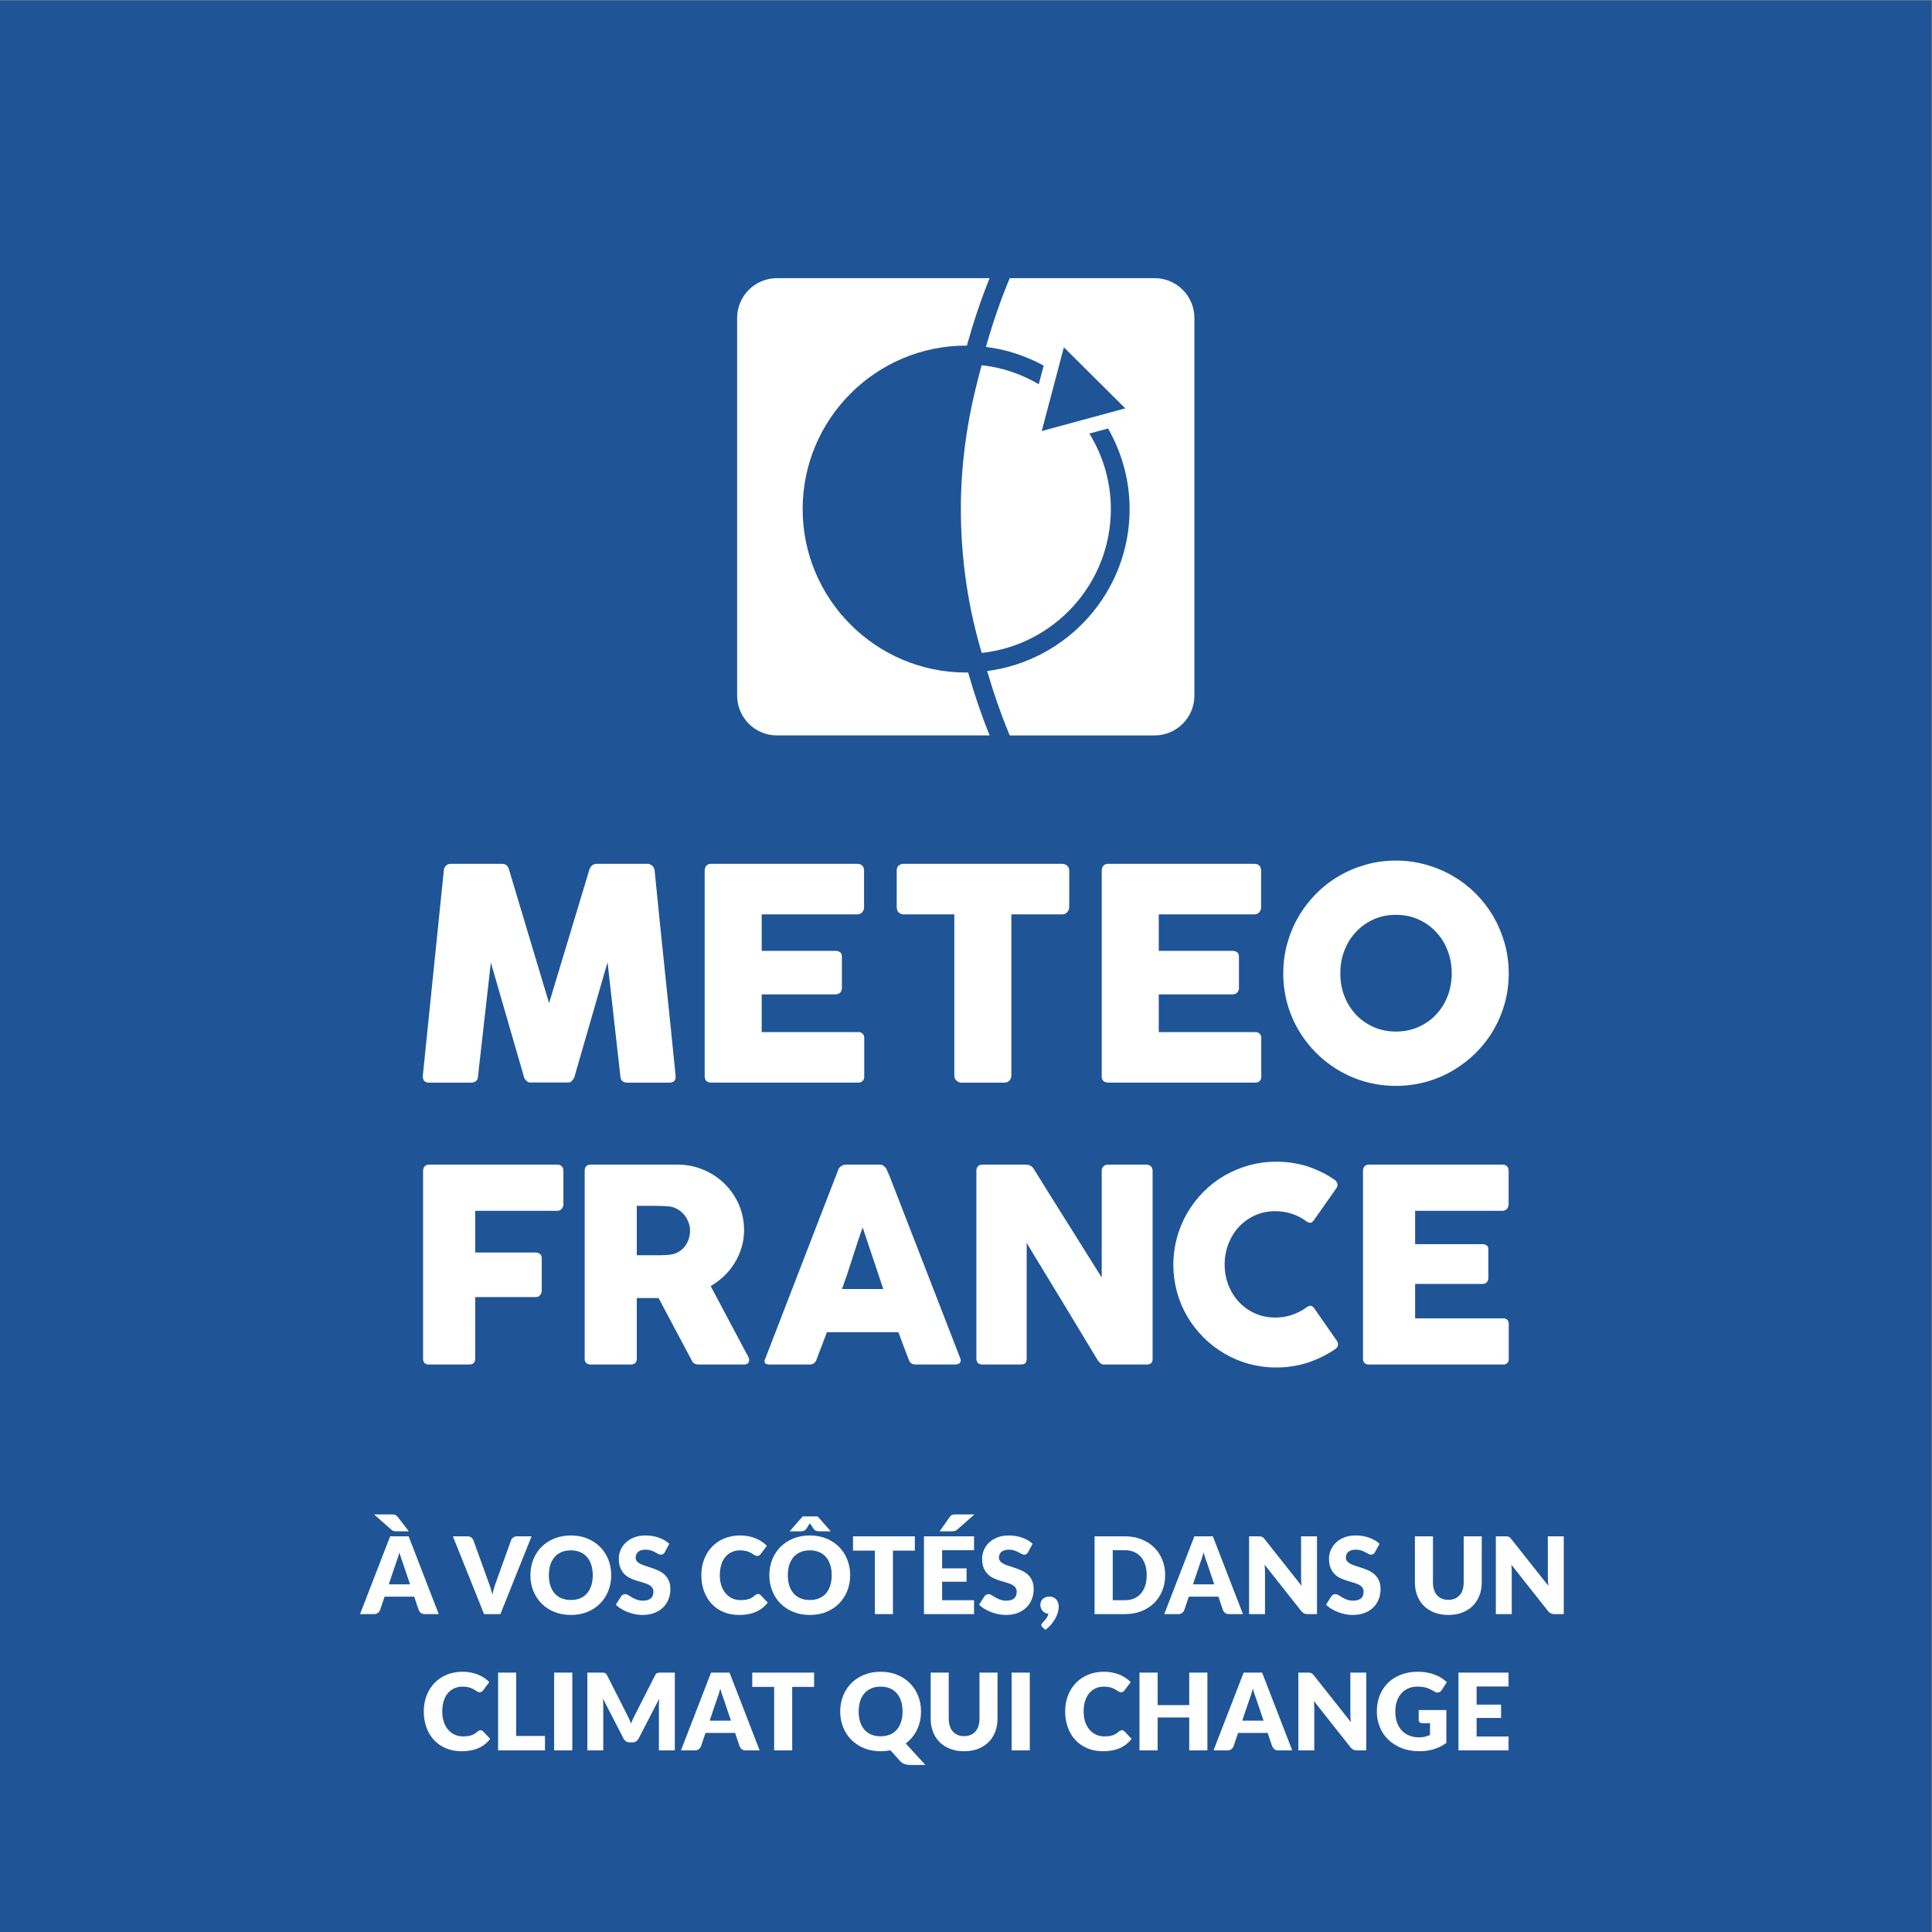 <?xml version="1.0" encoding="UTF-8" standalone="no"?>
<svg
   xmlns:dc="http://purl.org/dc/elements/1.1/"
   xmlns:cc="http://creativecommons.org/ns#"
   xmlns:rdf="http://www.w3.org/1999/02/22-rdf-syntax-ns#"
   xmlns:svg="http://www.w3.org/2000/svg"
   xmlns="http://www.w3.org/2000/svg"
   viewBox="0 0 1600 1600"
   height="1600"
   width="1600"
   xml:space="preserve"
   id="svg2"
   version="1.1"><rect x="0" y="0" width="1600" height="1600" fill="#808080" stroke="none"/><defs
     id="defs6"><clipPath
       id="clipPath20"
       clipPathUnits="userSpaceOnUse"><path
         id="path18"
         d="M 0,1200 H 1200 V 0 H 0 Z" /></clipPath></defs><g
     transform="matrix(1.333,0,0,-1.333,0,1600)"
     id="g10"><path
       id="path12"
       style="fill:#1f5596;fill-opacity:1;fill-rule:nonzero;stroke:none"
       d="M 0,0 H 1200 V 1200 H 0 Z" /><g
       id="g14"><g
         clip-path="url(#clipPath20)"
         id="g16"><g
           transform="translate(600.204,782.468)"
           id="g22"><path
             id="path24"
             style="fill:#ffffff;fill-opacity:1;fill-rule:nonzero;stroke:none"
             d="m 0,0 c -55.989,0 -101.54,45.566 -101.54,101.577 0,55.985 45.551,101.546 101.54,101.546 0.171,0 0.334,-0.036 0.505,-0.036 3.903,14.137 8.541,28.125 14.085,41.94 h -132.085 c -13.662,0 -24.744,-11.084 -24.744,-24.742 V -14.319 c 0,-13.651 11.082,-24.746 24.744,-24.746 H 14.612 C 9.425,-26.182 5.02,-13.117 1.258,0.071 0.842,0.071 0.43,0 0,0" /></g><g
           transform="translate(673.154,939.555)"
           id="g26"><path
             id="path28"
             style="fill:#ffffff;fill-opacity:1;fill-rule:nonzero;stroke:none"
             d="m 0,0 -25.952,-7.05 6.872,25.993 6.879,26.029 L 6.887,26 25.966,7.05 Z M 44.156,87.94 H -45.826 C -51.688,73.877 -56.56,59.621 -60.608,45.217 c 12.872,-1.574 24.927,-5.681 35.866,-11.611 l -3.057,-11.569 c -10.642,6.226 -22.59,10.423 -35.444,11.811 -1.462,-4.969 -2.694,-10.111 -3.948,-15.217 -5.699,-23.355 -9.002,-48.167 -9.002,-74.141 0,-31.673 4.713,-61.773 12.976,-89.384 0.078,0.015 0.145,0.027 0.197,0.027 44.938,4.949 80.007,43.127 80.007,89.357 0,17.187 -4.939,33.236 -13.343,46.913 l 11.599,3.135 c 8.43,-14.779 13.399,-31.837 13.399,-50.048 0,-51.584 -38.66,-94.181 -88.494,-100.634 3.919,-13.484 8.55,-26.849 14.026,-40.007 h 89.982 c 13.647,0 24.734,11.08 24.734,24.746 V 63.198 c 0,13.666 -11.087,24.742 -24.734,24.742" /></g><g
           transform="translate(385.417,531.716)"
           id="g30"><path
             id="path32"
             style="fill:#ffffff;fill-opacity:1;fill-rule:nonzero;stroke:none"
             d="m 0,0 c 0.128,-2.698 1.595,-4.03 4.416,-4.03 h 25.897 c 2.676,0 4.026,1.176 4.026,3.555 V 0 c -2.132,21.469 -4.31,42.805 -6.556,63.955 -2.202,21.128 -4.381,42.468 -6.512,63.929 -0.166,1.169 -0.663,2.108 -1.516,2.902 -0.913,0.757 -1.906,1.132 -2.985,1.132 h -31.31 c -2.247,0 -3.822,-1.151 -4.672,-3.485 l -25.074,-83.109 -24.931,83.109 c -0.653,2.334 -2.119,3.485 -4.393,3.485 h -31.664 c -1.351,0 -2.379,-0.401 -3.1,-1.188 -0.759,-0.783 -1.184,-1.725 -1.303,-2.846 L -122.758,0 c 0,-2.698 1.313,-4.03 3.94,-4.03 h 25.878 c 2.912,0 4.38,1.332 4.499,4.03 l 7.979,70.593 20.573,-71.068 c 0.082,-0.66 0.522,-1.418 1.351,-2.238 0.801,-0.816 1.608,-1.224 2.33,-1.224 h 24.115 c 0.709,0 1.444,0.412 2.203,1.269 0.78,0.857 1.207,1.607 1.347,2.193 L -7.969,70.79 Z" /></g><g
           transform="translate(561.404,632.213)"
           id="g34"><path
             id="path36"
             style="fill:#ffffff;fill-opacity:1;fill-rule:nonzero;stroke:none"
             d="m 0,0 h 31.486 v -100.222 c 0,-1.236 0.449,-2.267 1.377,-3.072 0.887,-0.839 1.892,-1.233 2.909,-1.233 h 26.872 c 1.269,0 2.3,0.439 3.102,1.318 0.768,0.887 1.18,1.878 1.18,2.987 V 0 h 31.599 c 1.372,0 2.449,0.523 3.228,1.525 0.757,1.009 1.139,2.056 1.139,3.147 v 22.723 c -0.119,1.336 -0.597,2.349 -1.466,3.021 -0.853,0.649 -1.825,0.998 -2.901,0.998 H 0 c -1.22,0 -2.237,-0.357 -3.078,-1.08 -0.818,-0.738 -1.219,-1.707 -1.219,-2.939 V 4.672 C -4.297,3.15 -3.896,2 -3.078,1.213 -2.237,0.419 -1.22,0 0,0" /></g><g
           transform="translate(835.234,609.772)"
           id="g38"><path
             id="path40"
             style="fill:#ffffff;fill-opacity:1;fill-rule:nonzero;stroke:none"
             d="m 0,0 c 1.711,4.416 4.119,8.267 7.191,11.555 3.102,3.295 6.727,5.892 10.913,7.788 4.219,1.9 8.857,2.835 13.911,2.835 5.057,0 9.703,-0.935 13.937,-2.835 4.237,-1.896 7.881,-4.493 10.957,-7.788 C 60.015,8.267 62.404,4.416 64.133,0 c 1.681,-4.457 2.557,-9.158 2.557,-14.156 0,-5.102 -0.876,-9.796 -2.557,-14.189 -1.729,-4.386 -4.118,-8.223 -7.224,-11.499 -3.076,-3.262 -6.72,-5.837 -10.957,-7.681 -4.234,-1.863 -8.88,-2.82 -13.937,-2.82 -5.054,0 -9.692,0.957 -13.911,2.82 -4.186,1.844 -7.811,4.419 -10.913,7.681 -3.072,3.276 -5.48,7.113 -7.191,11.499 -1.707,4.393 -2.527,9.087 -2.527,14.189 0,4.998 0.82,9.699 2.527,14.156 m -28.438,-49.518 c 3.032,-5.198 6.702,-9.888 10.939,-14.125 4.26,-4.249 8.972,-7.9 14.16,-10.936 5.183,-3.05 10.745,-5.413 16.712,-7.05 5.944,-1.636 12.167,-2.475 18.642,-2.475 6.434,0 12.619,0.839 18.601,2.475 5.981,1.637 11.573,4 16.76,7.05 5.188,3.036 9.934,6.687 14.231,10.936 4.237,4.237 7.914,8.927 10.949,14.125 3.013,5.151 5.377,10.698 7.039,16.635 1.662,5.959 2.512,12.178 2.512,18.612 0,6.501 -0.85,12.701 -2.512,18.664 -1.662,5.922 -4.026,11.525 -7.039,16.742 -3.035,5.213 -6.712,9.956 -10.949,14.237 -4.297,4.275 -9.043,7.919 -14.231,10.932 -5.187,3.046 -10.779,5.369 -16.76,7.046 -5.982,1.685 -12.167,2.516 -18.601,2.516 -6.475,0 -12.698,-0.831 -18.642,-2.516 -5.967,-1.677 -11.529,-4 -16.712,-7.046 -5.188,-3.013 -9.9,-6.657 -14.16,-10.932 -4.237,-4.281 -7.907,-9.024 -10.939,-14.237 -3.068,-5.217 -5.399,-10.82 -7.053,-16.742 -1.644,-5.963 -2.483,-12.163 -2.483,-18.664 0,-6.434 0.839,-12.653 2.483,-18.612 1.654,-5.937 3.985,-11.484 7.053,-16.635" /></g><g
           transform="translate(346.161,476.752)"
           id="g42"><path
             id="path44"
             style="fill:#ffffff;fill-opacity:1;fill-rule:nonzero;stroke:none"
             d="m 0,0 h -80.046 c -0.887,-0.071 -1.644,-0.408 -2.284,-1.069 -0.64,-0.686 -0.972,-1.606 -0.972,-2.786 v -116.827 c 0,-2.074 0.998,-3.243 3.007,-3.507 h 25.511 c 2.58,0 3.848,1.206 3.848,3.588 v 38.304 h 37.715 c 1.114,0 2.009,0.438 2.65,1.306 0.629,0.869 0.972,1.73 0.972,2.702 v 19.996 c 0,1.284 -0.38,2.215 -1.091,2.794 -0.733,0.594 -1.609,0.894 -2.674,0.894 h -37.572 v 25.9 h 50.852 c 1.279,0 2.251,0.449 2.95,1.306 0.65,0.88 1.006,1.763 1.006,2.713 v 20.69 c 0,1.228 -0.334,2.196 -0.996,2.927 C 2.26,-0.371 1.288,0 0,0" /></g><g
           transform="translate(427.877,430.577)"
           id="g46"><path
             id="path48"
             style="fill:#ffffff;fill-opacity:1;fill-rule:nonzero;stroke:none"
             d="m 0,0 c -0.535,-1.755 -1.325,-3.269 -2.416,-4.631 -1.042,-1.361 -2.365,-2.523 -3.931,-3.425 -1.562,-0.938 -3.302,-1.499 -5.265,-1.725 -0.946,-0.1 -1.813,-0.193 -2.594,-0.248 -0.781,-0.064 -1.681,-0.09 -2.686,-0.09 h -15.366 v 30.687 h 11.54 c 1.601,0 3.115,-0.03 4.478,-0.093 1.372,-0.1 2.815,-0.193 4.379,-0.308 1.919,-0.275 3.646,-0.913 5.185,-1.848 1.564,-0.95 2.911,-2.108 3.999,-3.488 1.115,-1.417 1.99,-2.961 2.593,-4.612 C 0.543,8.546 0.827,6.868 0.827,5.195 0.827,3.395 0.59,1.644 0,0 m 35.133,-69.747 -21.497,40.482 c 3.041,1.736 5.776,3.811 8.357,6.241 2.511,2.408 4.712,5.095 6.534,8.107 1.858,2.969 3.269,6.186 4.323,9.622 1.029,3.429 1.549,7.039 1.549,10.831 0,5.562 -1.114,10.82 -3.206,15.744 -2.166,4.939 -5.116,9.232 -8.822,12.924 -3.74,3.707 -8.143,6.627 -13.174,8.738 -4.993,2.149 -10.381,3.232 -16.097,3.232 h -54.04 c -1.232,0 -2.145,-0.356 -2.77,-1.057 -0.628,-0.698 -0.924,-1.618 -0.924,-2.798 V -74.426 c 0,-1.214 0.356,-2.126 1.018,-2.713 0.688,-0.593 1.562,-0.875 2.676,-0.875 h 24.81 c 2.581,0 3.872,1.206 3.872,3.588 v 37.695 h 13.544 L 1.588,-74.92 c 0.534,-1.176 0.853,-1.714 1.596,-2.263 0.747,-0.568 2.068,-0.831 3.04,-0.831 h 28.08 c 0.994,0 1.822,0.226 2.379,0.693 0.582,0.464 0.866,1.162 0.866,2.045 0,0.805 -0.284,1.703 -0.913,2.79 -0.603,1.047 -1.113,1.971 -1.503,2.739" /></g><g
           transform="translate(523.097,399.472)"
           id="g50"><path
             id="path52"
             style="fill:#ffffff;fill-opacity:1;fill-rule:nonzero;stroke:none"
             d="m 0,0 c 1.054,2.85 2.119,5.889 3.223,9.165 1.061,3.262 2.152,6.553 3.231,9.9 1.053,3.365 2.106,6.668 3.194,9.937 1.102,3.31 2.168,6.386 3.209,9.209 L 25.666,0 Z m 29.594,70.085 -2.108,4.75 c -0.304,0.452 -0.801,0.987 -1.467,1.562 -0.685,0.601 -1.49,0.883 -2.461,0.883 H 2.191 c -0.497,0 -0.937,-0.1 -1.434,-0.282 -0.51,-0.212 -0.994,-0.468 -1.44,-0.802 -0.428,-0.322 -0.807,-0.679 -1.116,-1.098 -0.307,-0.386 -0.498,-0.775 -0.544,-1.08 L -47.419,-42.66 c -0.438,-1.117 -1.123,-2.13 -0.36,-3.373 0.456,-0.746 1.969,-0.876 3.035,-0.876 h 24.655 c 2.143,0 3.553,1.017 4.288,3.087 1.027,2.861 2.118,5.67 3.23,8.475 1.067,2.824 2.132,5.655 3.196,8.512 h 44.44 c 1.015,-2.857 2.082,-5.688 3.147,-8.512 1.068,-2.805 2.155,-5.614 3.243,-8.475 0.415,-1.113 0.949,-1.907 1.66,-2.393 0.671,-0.467 1.655,-0.694 2.959,-0.694 h 24.017 c 1.517,0 2.556,0.338 3.165,1.032 0.601,0.694 0.683,1.606 0.271,2.712 z" /></g><g
           transform="translate(711.962,476.752)"
           id="g54"><path
             id="path56"
             style="fill:#ffffff;fill-opacity:1;fill-rule:nonzero;stroke:none"
             d="m 0,0 h -23.818 c -0.88,0 -1.663,-0.282 -2.349,-0.857 -0.686,-0.549 -1.11,-1.325 -1.325,-2.323 v -66.976 c -7.132,11.425 -14.226,22.676 -21.154,33.763 -7.002,11.098 -14.018,22.374 -21.113,33.792 -0.612,0.942 -1.309,1.607 -2.148,2.019 C -72.764,-0.201 -73.562,0 -74.326,0 h -27.369 c -1.232,0 -2.153,-0.382 -2.743,-1.095 -0.627,-0.705 -0.923,-1.58 -0.923,-2.575 v -116.931 c 0,-0.987 0.296,-1.862 0.875,-2.556 0.605,-0.694 1.518,-1.032 2.791,-1.032 h 23.777 c 1.428,0 2.46,0.301 2.99,0.895 0.55,0.63 0.813,1.543 0.813,2.76 v 71.84 c 7.477,-12.241 14.85,-24.385 22.096,-36.367 7.255,-11.996 14.579,-24.111 21.989,-36.389 0.616,-0.839 1.21,-1.496 1.803,-2.008 0.505,-0.504 1.166,-0.731 1.915,-0.731 H 0.319 c 1.187,0 2.126,0.245 2.801,0.805 0.639,0.52 0.987,1.34 0.987,2.438 V -3.67 c 0,1.162 -0.374,2.056 -1.157,2.705 C 2.17,-0.33 1.176,0 0,0" /></g><g
           transform="translate(816.47,387.513)"
           id="g58"><path
             id="path60"
             style="fill:#ffffff;fill-opacity:1;fill-rule:nonzero;stroke:none"
             d="m 0,0 c -0.679,0.887 -1.343,1.392 -2.003,1.529 -0.669,0.1 -1.477,-0.174 -2.483,-0.761 -2.738,-2.07 -5.781,-3.677 -9.143,-4.827 -3.335,-1.143 -6.86,-1.722 -10.512,-1.722 -4.612,0 -8.779,0.879 -12.649,2.612 -3.826,1.703 -7.139,4.06 -9.955,7.062 -2.794,2.998 -4.95,6.46 -6.527,10.456 -1.548,3.963 -2.357,8.241 -2.357,12.824 0,4.575 0.809,8.875 2.357,12.912 1.577,4 3.733,7.499 6.527,10.512 2.816,2.995 6.129,5.373 9.955,7.117 3.87,1.733 8.037,2.594 12.649,2.594 3.652,0 7.177,-0.557 10.442,-1.67 3.295,-1.109 6.308,-2.694 9.013,-4.772 1.031,-0.645 1.881,-0.857 2.545,-0.72 0.716,0.149 1.369,0.676 1.985,1.626 l 14.119,20.059 c 0.609,1.251 0.701,2.308 0.237,3.184 -0.412,0.905 -1.113,1.629 -2.092,2.192 -5.232,3.526 -10.82,6.186 -16.739,8.067 -5.94,1.859 -12.259,2.783 -18.968,2.783 -5.892,0 -11.536,-0.764 -16.991,-2.263 -5.424,-1.555 -10.486,-3.681 -15.287,-6.449 -4.731,-2.761 -9.032,-6.108 -12.898,-9.993 -3.87,-3.907 -7.202,-8.27 -10.007,-13.005 -2.78,-4.783 -4.921,-9.874 -6.438,-15.299 -1.481,-5.469 -2.268,-11.132 -2.268,-17.039 0,-5.9 0.787,-11.573 2.268,-17.024 1.517,-5.417 3.658,-10.501 6.438,-15.217 2.805,-4.709 6.137,-9.013 10.007,-12.883 3.866,-3.877 8.167,-7.198 12.898,-9.977 4.801,-2.802 9.863,-4.947 15.287,-6.464 5.455,-1.473 11.099,-2.245 16.991,-2.245 6.709,0 13.076,0.965 19.158,2.883 6.037,1.937 11.673,4.642 16.942,8.141 0.913,0.583 1.596,1.276 2.071,2.126 0.422,0.82 0.341,1.844 -0.238,3.087 z" /></g><g
           transform="translate(934.217,381.238)"
           id="g62"><path
             id="path64"
             style="fill:#ffffff;fill-opacity:1;fill-rule:nonzero;stroke:none"
             d="m 0,0 h -0.72 -54.322 v 21.402 h 41.903 c 1.158,0 2.059,0.375 2.675,1.095 0.59,0.731 0.921,1.48 0.921,2.249 v 18.092 c 0,1.132 -0.331,2.008 -1.04,2.508 -0.734,0.505 -1.584,0.758 -2.63,0.758 h -41.829 v 20.705 h 54.178 c 1.313,0 2.289,0.448 2.949,1.306 0.683,0.879 0.969,1.762 0.969,2.712 v 20.69 c 0,1.228 -0.286,2.197 -0.969,2.928 -0.66,0.697 -1.61,1.068 -2.842,1.068 h -82.998 c -1.169,0 -2.066,-0.356 -2.679,-1.057 -0.645,-0.698 -0.994,-1.618 -0.994,-2.798 V -25.087 c 0,-1.214 0.349,-2.138 1.013,-2.712 0.66,-0.594 1.543,-0.876 2.66,-0.876 h 21.7 H -1.069 0 c 1.725,0 3.124,1.395 3.124,3.131 V -3.146 C 3.124,-1.406 1.725,0 0,0" /></g><g
           transform="translate(533.49,559.096)"
           id="g66"><path
             id="path68"
             style="fill:#ffffff;fill-opacity:1;fill-rule:nonzero;stroke:none"
             d="m 0,0 h -0.805 -59.469 v 23.425 h 45.881 c 1.278,0 2.259,0.412 2.948,1.195 0.627,0.805 0.992,1.636 0.992,2.46 v 19.807 c 0,1.235 -0.365,2.182 -1.146,2.742 -0.781,0.553 -1.731,0.846 -2.865,0.846 h -45.81 v 22.642 h 59.318 c 1.44,0 2.494,0.508 3.232,1.443 0.755,0.957 1.051,1.922 1.051,2.968 v 22.635 c 0,1.354 -0.296,2.412 -1.051,3.199 -0.738,0.775 -1.779,1.176 -3.116,1.176 h -90.855 c -1.253,0 -2.225,-0.39 -2.922,-1.151 -0.7,-0.757 -1.075,-1.777 -1.075,-3.064 V -27.473 c 0,-1.317 0.375,-2.326 1.11,-2.942 0.725,-0.664 1.681,-0.976 2.887,-0.976 H -67.922 -1.18 0 c 1.894,0 3.434,1.536 3.434,3.425 V -3.443 C 3.434,-1.547 1.894,0 0,0" /></g><g
           transform="translate(780.162,559.096)"
           id="g70"><path
             id="path72"
             style="fill:#ffffff;fill-opacity:1;fill-rule:nonzero;stroke:none"
             d="m 0,0 h -0.79 -59.466 v 23.425 h 45.863 c 1.272,0 2.274,0.412 2.95,1.195 0.623,0.805 1.005,1.636 1.005,2.46 v 19.807 c 0,1.235 -0.382,2.182 -1.161,2.742 -0.783,0.553 -1.733,0.846 -2.854,0.846 h -45.803 v 22.642 h 59.309 c 1.433,0 2.49,0.508 3.221,1.443 0.757,0.957 1.062,1.922 1.062,2.968 v 22.635 c 0,1.354 -0.305,2.412 -1.062,3.199 -0.731,0.775 -1.762,1.176 -3.102,1.176 h -90.838 c -1.28,0 -2.252,-0.39 -2.942,-1.151 -0.709,-0.757 -1.076,-1.777 -1.076,-3.064 V -27.473 c 0,-1.317 0.367,-2.326 1.106,-2.942 0.731,-0.664 1.68,-0.976 2.912,-0.976 H -67.922 -1.184 0 c 1.892,0 3.436,1.536 3.436,3.425 V -3.443 C 3.436,-1.547 1.892,0 0,0" /></g><g
           transform="translate(254.761,215.977)"
           id="g74"><path
             id="path76"
             style="fill:#ffffff;fill-opacity:1;fill-rule:nonzero;stroke:none"
             d="m 0,0 -4.477,13.233 c -0.333,0.84 -0.687,1.828 -1.063,2.969 -0.376,1.136 -0.752,2.368 -1.126,3.695 -0.333,-1.347 -0.687,-2.596 -1.063,-3.745 -0.376,-1.149 -0.729,-2.146 -1.06,-2.985 L -13.233,0 Z m -11.675,43.45 c 0.509,0 0.951,-0.017 1.327,-0.05 0.374,-0.033 0.713,-0.099 1.011,-0.198 0.298,-0.1 0.575,-0.253 0.829,-0.451 0.254,-0.199 0.525,-0.476 0.812,-0.827 l 6.933,-8.959 h -7.495 c -0.399,0 -0.742,0.009 -1.029,0.017 -0.288,0.012 -0.558,0.054 -0.813,0.12 -0.254,0.066 -0.498,0.157 -0.729,0.281 -0.232,0.12 -0.482,0.302 -0.747,0.546 l -10.779,9.521 z m 29.487,-61.925 h -8.69 c -0.974,0 -1.759,0.227 -2.357,0.678 -0.595,0.454 -1.05,1.033 -1.36,1.74 l -2.85,8.425 h -18.376 l -2.853,-8.425 c -0.244,-0.616 -0.68,-1.174 -1.31,-1.674 -0.631,-0.496 -1.41,-0.744 -2.338,-0.744 h -8.756 l 18.707,48.323 h 11.476 z" /></g><g
           transform="translate(330.252,245.825)"
           id="g78"><path
             id="path80"
             style="fill:#ffffff;fill-opacity:1;fill-rule:nonzero;stroke:none"
             d="M 0,0 -19.37,-48.324 H -29.52 L -48.89,0 h 9.021 c 0.973,0 1.759,-0.227 2.356,-0.678 0.595,-0.455 1.05,-1.034 1.358,-1.74 l 9.354,-25.872 c 0.442,-1.128 0.874,-2.36 1.294,-3.7 0.419,-1.339 0.818,-2.737 1.194,-4.196 0.31,1.459 0.658,2.857 1.044,4.196 0.387,1.34 0.802,2.572 1.244,3.7 l 9.288,25.872 c 0.244,0.616 0.68,1.174 1.31,1.674 0.631,0.496 1.41,0.744 2.338,0.744 z" /></g><g
           transform="translate(368.261,221.682)"
           id="g82"><path
             id="path84"
             style="fill:#ffffff;fill-opacity:1;fill-rule:nonzero;stroke:none"
             d="m 0,0 c 0,2.385 -0.308,4.535 -0.928,6.449 -0.618,1.914 -1.509,3.531 -2.671,4.858 -1.159,1.327 -2.582,2.344 -4.26,3.055 -1.683,0.707 -3.595,1.058 -5.738,1.058 -2.168,0 -4.097,-0.351 -5.788,-1.058 -1.693,-0.711 -3.119,-1.728 -4.279,-3.055 -1.161,-1.327 -2.052,-2.944 -2.67,-4.858 -0.62,-1.914 -0.928,-4.064 -0.928,-6.449 0,-2.414 0.308,-4.572 0.928,-6.486 0.618,-1.915 1.509,-3.531 2.67,-4.858 1.16,-1.327 2.586,-2.34 4.279,-3.034 1.691,-0.699 3.62,-1.046 5.788,-1.046 2.143,0 4.055,0.347 5.738,1.046 1.678,0.694 3.101,1.707 4.26,3.034 1.162,1.327 2.053,2.943 2.671,4.858 C -0.308,-4.572 0,-2.414 0,0 m 11.476,0 c 0,-3.497 -0.601,-6.747 -1.806,-9.752 -1.205,-3.01 -2.902,-5.623 -5.091,-7.847 -2.19,-2.22 -4.827,-3.96 -7.911,-5.221 -3.084,-1.261 -6.507,-1.894 -10.265,-1.894 -3.76,0 -7.187,0.633 -10.284,1.894 -3.096,1.261 -5.742,3.001 -7.943,5.221 -2.2,2.224 -3.903,4.837 -5.108,7.847 -1.205,3.005 -1.807,6.255 -1.807,9.752 0,3.493 0.602,6.743 1.807,9.748 1.205,3.01 2.908,5.619 5.108,7.83 2.201,2.212 4.847,3.944 7.943,5.205 3.097,1.261 6.524,1.894 10.284,1.894 3.758,0 7.181,-0.637 10.265,-1.91 3.084,-1.27 5.721,-3.01 7.911,-5.222 C 6.768,15.333 8.465,12.725 9.67,9.715 10.875,6.71 11.476,3.469 11.476,0" /></g><g
           transform="translate(413.04,236.007)"
           id="g86"><path
             id="path88"
             style="fill:#ffffff;fill-opacity:1;fill-rule:nonzero;stroke:none"
             d="m 0,0 c -0.333,-0.529 -0.68,-0.926 -1.046,-1.191 -0.364,-0.268 -0.835,-0.401 -1.41,-0.401 -0.508,0 -1.056,0.162 -1.641,0.484 -0.587,0.318 -1.25,0.678 -1.99,1.075 -0.74,0.401 -1.588,0.761 -2.537,1.079 -0.951,0.322 -2.036,0.484 -3.251,0.484 -2.1,0 -3.665,-0.451 -4.692,-1.344 -1.03,-0.897 -1.545,-2.108 -1.545,-3.634 0,-0.971 0.31,-1.782 0.931,-2.422 0.618,-0.641 1.43,-1.191 2.437,-1.658 1.006,-0.463 2.156,-0.889 3.45,-1.278 1.294,-0.384 2.614,-0.818 3.962,-1.294 1.35,-0.475 2.671,-1.033 3.965,-1.674 1.294,-0.641 2.443,-1.459 3.45,-2.451 1.004,-0.997 1.817,-2.208 2.437,-3.634 0.618,-1.427 0.928,-3.146 0.928,-5.156 0,-2.236 -0.387,-4.324 -1.16,-6.271 -0.775,-1.947 -1.897,-3.642 -3.367,-5.089 -1.47,-1.451 -3.283,-2.588 -5.438,-3.419 -2.156,-0.827 -4.606,-1.244 -7.349,-1.244 -1.503,0 -3.034,0.157 -4.593,0.467 -1.558,0.31 -3.067,0.744 -4.527,1.31 -1.459,0.562 -2.832,1.232 -4.113,2.005 -1.284,0.773 -2.4,1.637 -3.351,2.588 l 3.318,5.238 c 0.264,0.376 0.614,0.695 1.044,0.947 0.432,0.256 0.901,0.38 1.409,0.38 0.664,0 1.334,-0.211 2.008,-0.628 0.673,-0.422 1.436,-0.885 2.288,-1.393 0.851,-0.509 1.829,-0.972 2.935,-1.394 1.106,-0.421 2.41,-0.628 3.915,-0.628 2.034,0 3.615,0.447 4.742,1.339 1.128,0.898 1.693,2.32 1.693,4.263 0,1.128 -0.31,2.046 -0.93,2.753 -0.619,0.707 -1.431,1.294 -2.438,1.761 -1.006,0.463 -2.149,0.873 -3.433,1.224 -1.281,0.355 -2.598,0.748 -3.946,1.178 -1.35,0.434 -2.664,0.963 -3.948,1.592 -1.282,0.632 -2.427,1.459 -3.431,2.489 -1.007,1.029 -1.819,2.31 -2.439,3.848 -0.618,1.534 -0.929,3.432 -0.929,5.689 0,1.811 0.364,3.58 1.094,5.304 0.73,1.728 1.802,3.262 3.218,4.614 1.414,1.347 3.151,2.426 5.207,3.233 2.057,0.806 4.411,1.211 7.065,1.211 1.48,0 2.923,-0.116 4.329,-0.352 C -6.276,9.769 -4.942,9.426 -3.684,8.975 -2.423,8.52 -1.244,7.979 -0.151,7.35 0.945,6.718 1.922,6.007 2.784,5.209 Z" /></g><g
           transform="translate(470.983,210.003)"
           id="g90"><path
             id="path92"
             style="fill:#ffffff;fill-opacity:1;fill-rule:nonzero;stroke:none"
             d="M 0,0 C 0.265,0 0.529,-0.05 0.796,-0.149 1.06,-0.248 1.315,-0.418 1.559,-0.661 l 4.444,-4.676 c -1.945,-2.543 -4.385,-4.461 -7.314,-5.755 -2.931,-1.294 -6.395,-1.943 -10.399,-1.943 -3.669,0 -6.96,0.624 -9.866,1.877 -2.908,1.249 -5.374,2.972 -7.398,5.172 -2.022,2.199 -3.576,4.812 -4.659,7.83 -1.083,3.018 -1.625,6.296 -1.625,9.835 0,3.601 0.585,6.912 1.757,9.93 1.172,3.022 2.82,5.622 4.943,7.813 2.122,2.187 4.665,3.891 7.629,5.106 2.962,1.22 6.224,1.827 9.783,1.827 1.813,0 3.523,-0.161 5.125,-0.483 1.604,-0.319 3.102,-0.761 4.495,-1.327 1.394,-0.563 2.675,-1.241 3.847,-2.038 1.172,-0.798 2.212,-1.658 3.117,-2.588 L 1.658,24.846 C 1.414,24.536 1.127,24.255 0.796,23.999 0.463,23.746 0,23.618 -0.597,23.618 c -0.399,0 -0.776,0.087 -1.129,0.265 -0.353,0.178 -0.73,0.393 -1.127,0.645 -0.398,0.256 -0.835,0.533 -1.31,0.831 -0.475,0.297 -1.04,0.574 -1.691,0.831 -0.653,0.252 -1.416,0.467 -2.29,0.645 -0.873,0.177 -1.896,0.264 -3.068,0.264 -1.856,0 -3.555,-0.343 -5.091,-1.025 -1.538,-0.686 -2.863,-1.687 -3.979,-3.006 -1.118,-1.314 -1.98,-2.927 -2.588,-4.841 -0.608,-1.914 -0.911,-4.097 -0.911,-6.548 0,-2.481 0.336,-4.68 1.01,-6.602 0.674,-1.923 1.592,-3.543 2.754,-4.858 1.161,-1.319 2.515,-2.319 4.063,-3.001 1.547,-0.687 3.206,-1.03 4.974,-1.03 1.017,0 1.947,0.05 2.786,0.149 0.841,0.099 1.627,0.265 2.357,0.496 0.729,0.232 1.413,0.542 2.054,0.93 0.643,0.385 1.294,0.877 1.958,1.476 0.266,0.219 0.552,0.401 0.862,0.546 C -0.653,-0.07 -0.333,0 0,0" /></g><g
           transform="translate(516.124,248.942)"
           id="g94"><path
             id="path96"
             style="fill:#ffffff;fill-opacity:1;fill-rule:nonzero;stroke:none"
             d="M 0,0 H -7.431 C -7.828,0 -8.316,0.074 -8.89,0.219 -9.465,0.36 -10.062,0.798 -10.68,1.53 l -1.66,2.583 c -0.11,0.158 -0.215,0.302 -0.315,0.435 -0.099,0.132 -0.194,0.272 -0.281,0.429 C -13.025,4.82 -13.12,4.68 -13.219,4.548 -13.318,4.415 -13.423,4.271 -13.533,4.113 L -15.191,1.53 C -15.811,0.798 -16.408,0.36 -16.983,0.219 -17.558,0.074 -18.043,0 -18.442,0 h -7.099 l 8.093,9.223 h 9.353 z m 0.595,-27.26 c 0,2.385 -0.308,4.535 -0.928,6.449 -0.618,1.914 -1.509,3.53 -2.67,4.857 -1.16,1.327 -2.582,2.344 -4.261,3.056 -1.682,0.706 -3.594,1.058 -5.738,1.058 -2.168,0 -4.097,-0.352 -5.788,-1.058 -1.692,-0.712 -3.119,-1.729 -4.278,-3.056 -1.162,-1.327 -2.053,-2.943 -2.671,-4.857 -0.62,-1.914 -0.928,-4.064 -0.928,-6.449 0,-2.415 0.308,-4.573 0.928,-6.487 0.618,-1.914 1.509,-3.53 2.671,-4.857 1.159,-1.327 2.586,-2.34 4.278,-3.035 1.691,-0.698 3.62,-1.046 5.788,-1.046 2.144,0 4.056,0.348 5.738,1.046 1.679,0.695 3.101,1.708 4.261,3.035 1.161,1.327 2.052,2.943 2.67,4.857 0.62,1.914 0.928,4.072 0.928,6.487 m 11.477,0 c 0,-3.498 -0.602,-6.747 -1.807,-9.753 -1.205,-3.009 -2.902,-5.622 -5.091,-7.846 -2.189,-2.22 -4.827,-3.961 -7.911,-5.222 -3.084,-1.261 -6.507,-1.893 -10.265,-1.893 -3.76,0 -7.187,0.632 -10.283,1.893 -3.097,1.261 -5.743,3.002 -7.944,5.222 -2.199,2.224 -3.903,4.837 -5.108,7.846 -1.205,3.006 -1.806,6.255 -1.806,9.753 0,3.493 0.601,6.742 1.806,9.748 1.205,3.01 2.909,5.618 5.108,7.83 2.201,2.212 4.847,3.944 7.944,5.205 3.096,1.261 6.523,1.893 10.283,1.893 3.758,0 7.181,-0.636 10.265,-1.91 3.084,-1.269 5.722,-3.009 7.911,-5.221 2.189,-2.212 3.886,-4.821 5.091,-7.83 1.205,-3.006 1.807,-6.247 1.807,-9.715" /></g><g
           transform="translate(568.365,236.937)"
           id="g98"><path
             id="path100"
             style="fill:#ffffff;fill-opacity:1;fill-rule:nonzero;stroke:none"
             d="M 0,0 H -13.599 V -39.435 H -24.811 V 0 H -38.41 V 8.888 H 0 Z" /></g><g
           transform="translate(605.38,259.427)"
           id="g102"><path
             id="path104"
             style="fill:#ffffff;fill-opacity:1;fill-rule:nonzero;stroke:none"
             d="m 0,0 -10.714,-9.455 c -0.264,-0.244 -0.518,-0.43 -0.762,-0.562 -0.244,-0.132 -0.498,-0.231 -0.763,-0.298 -0.265,-0.066 -0.548,-0.111 -0.845,-0.132 -0.3,-0.025 -0.637,-0.037 -1.013,-0.037 h -7.495 l 6.269,8.959 c 0.264,0.351 0.525,0.632 0.779,0.843 0.254,0.211 0.531,0.368 0.829,0.467 0.298,0.099 0.641,0.157 1.027,0.182 0.387,0.021 0.835,0.033 1.344,0.033 z m -20.067,-22.225 v -11.278 h 15.191 v -8.289 h -15.191 v -11.509 h 19.835 v -8.624 h -31.113 v 48.324 h 31.113 v -8.624 z" /></g><g
           transform="translate(638.748,236.007)"
           id="g106"><path
             id="path108"
             style="fill:#ffffff;fill-opacity:1;fill-rule:nonzero;stroke:none"
             d="m 0,0 c -0.333,-0.529 -0.68,-0.926 -1.046,-1.191 -0.364,-0.268 -0.835,-0.401 -1.41,-0.401 -0.508,0 -1.056,0.162 -1.641,0.484 -0.587,0.318 -1.25,0.678 -1.99,1.075 -0.74,0.401 -1.588,0.761 -2.537,1.079 -0.951,0.322 -2.036,0.484 -3.251,0.484 -2.1,0 -3.665,-0.451 -4.692,-1.344 -1.03,-0.897 -1.545,-2.108 -1.545,-3.634 0,-0.971 0.311,-1.782 0.931,-2.422 0.618,-0.641 1.43,-1.191 2.437,-1.658 1.006,-0.463 2.156,-0.889 3.45,-1.278 1.294,-0.384 2.614,-0.818 3.962,-1.294 1.35,-0.475 2.671,-1.033 3.965,-1.674 1.294,-0.641 2.443,-1.459 3.45,-2.451 1.004,-0.997 1.817,-2.208 2.437,-3.634 0.618,-1.427 0.928,-3.146 0.928,-5.156 0,-2.236 -0.387,-4.324 -1.16,-6.271 -0.775,-1.947 -1.897,-3.642 -3.367,-5.089 -1.47,-1.451 -3.282,-2.588 -5.438,-3.419 -2.156,-0.827 -4.606,-1.244 -7.349,-1.244 -1.503,0 -3.034,0.157 -4.593,0.467 -1.558,0.31 -3.067,0.744 -4.527,1.31 -1.459,0.562 -2.832,1.232 -4.113,2.005 -1.284,0.773 -2.4,1.637 -3.351,2.588 l 3.318,5.238 c 0.264,0.376 0.614,0.695 1.044,0.947 0.432,0.256 0.901,0.38 1.409,0.38 0.664,0 1.334,-0.211 2.008,-0.628 0.673,-0.422 1.436,-0.885 2.288,-1.393 0.851,-0.509 1.829,-0.972 2.935,-1.394 1.106,-0.421 2.41,-0.628 3.915,-0.628 2.034,0 3.615,0.447 4.742,1.339 1.128,0.898 1.693,2.32 1.693,4.263 0,1.128 -0.31,2.046 -0.93,2.753 -0.618,0.707 -1.431,1.294 -2.438,1.761 -1.006,0.463 -2.149,0.873 -3.433,1.224 -1.281,0.355 -2.598,0.748 -3.946,1.178 -1.35,0.434 -2.664,0.963 -3.948,1.592 -1.282,0.632 -2.427,1.459 -3.431,2.489 -1.007,1.029 -1.819,2.31 -2.439,3.848 -0.618,1.534 -0.928,3.432 -0.928,5.689 0,1.811 0.363,3.58 1.093,5.304 0.73,1.728 1.802,3.262 3.218,4.614 1.414,1.347 3.151,2.426 5.207,3.233 2.057,0.806 4.411,1.211 7.065,1.211 1.48,0 2.923,-0.116 4.329,-0.352 C -6.276,9.769 -4.942,9.426 -3.683,8.975 -2.423,8.52 -1.244,7.979 -0.151,7.35 0.945,6.718 1.922,6.007 2.784,5.209 Z" /></g><g
           transform="translate(647.667,189.308)"
           id="g110"><path
             id="path112"
             style="fill:#ffffff;fill-opacity:1;fill-rule:nonzero;stroke:none"
             d="m 0,0 c -0.486,0.397 -0.73,0.885 -0.73,1.459 0,0.224 0.077,0.459 0.232,0.716 0.155,0.252 0.343,0.479 0.564,0.678 0.265,0.264 0.575,0.591 0.928,0.979 0.354,0.385 0.709,0.811 1.063,1.278 0.353,0.463 0.68,0.971 0.977,1.525 0.3,0.55 0.525,1.137 0.68,1.757 C 2.962,8.458 2.278,8.644 1.658,8.954 1.04,9.265 0.508,9.67 0.066,10.166 c -0.442,0.496 -0.785,1.071 -1.027,1.724 -0.244,0.653 -0.366,1.368 -0.366,2.141 0,0.707 0.132,1.364 0.399,1.972 0.264,0.608 0.647,1.141 1.143,1.592 0.498,0.455 1.083,0.814 1.759,1.079 0.674,0.264 1.43,0.397 2.272,0.397 0.994,0 1.856,-0.17 2.586,-0.513 0.729,-0.343 1.339,-0.806 1.825,-1.393 0.486,-0.587 0.845,-1.261 1.077,-2.022 0.233,-0.765 0.349,-1.567 0.349,-2.406 0,-1.108 -0.178,-2.282 -0.531,-3.534 C 9.198,7.954 8.673,6.701 7.977,5.441 7.28,4.18 6.412,2.939 5.372,1.724 4.333,0.508 3.14,-0.595 1.79,-1.592 Z" /></g><g
           transform="translate(712.41,221.682)"
           id="g114"><path
             id="path116"
             style="fill:#ffffff;fill-opacity:1;fill-rule:nonzero;stroke:none"
             d="m 0,0 c 0,2.385 -0.308,4.543 -0.928,6.466 -0.618,1.922 -1.509,3.555 -2.671,4.89 -1.159,1.34 -2.581,2.369 -4.26,3.089 -1.683,0.715 -3.595,1.074 -5.738,1.074 h -7.497 v -31.076 h 7.497 c 2.143,0 4.055,0.36 5.738,1.075 1.679,0.72 3.101,1.749 4.26,3.088 1.162,1.336 2.053,2.969 2.671,4.891 C -0.308,-4.581 0,-2.414 0,0 m 11.476,0 c 0,-3.497 -0.601,-6.718 -1.806,-9.67 -1.205,-2.951 -2.902,-5.506 -5.091,-7.66 -2.189,-2.158 -4.827,-3.841 -7.911,-5.044 -3.084,-1.207 -6.507,-1.806 -10.265,-1.806 h -18.775 v 48.323 h 18.775 c 3.758,0 7.181,-0.607 10.265,-1.823 C -0.248,21.105 2.39,19.422 4.579,17.281 6.768,15.135 8.465,12.584 9.67,9.632 10.875,6.681 11.476,3.469 11.476,0" /></g><g
           transform="translate(754.4,215.977)"
           id="g118"><path
             id="path120"
             style="fill:#ffffff;fill-opacity:1;fill-rule:nonzero;stroke:none"
             d="m 0,0 -4.477,13.233 c -0.333,0.84 -0.687,1.828 -1.063,2.969 -0.376,1.136 -0.752,2.368 -1.126,3.695 -0.333,-1.347 -0.686,-2.596 -1.063,-3.745 -0.376,-1.149 -0.729,-2.146 -1.06,-2.985 L -13.233,0 Z m 17.812,-18.475 h -8.69 c -0.974,0 -1.759,0.227 -2.356,0.678 -0.596,0.454 -1.051,1.033 -1.361,1.74 l -2.85,8.425 h -18.376 l -2.853,-8.425 c -0.244,-0.616 -0.68,-1.174 -1.31,-1.674 -0.631,-0.496 -1.41,-0.744 -2.338,-0.744 h -8.756 l 18.707,48.323 h 11.476 z" /></g><g
           transform="translate(818.216,245.825)"
           id="g122"><path
             id="path124"
             style="fill:#ffffff;fill-opacity:1;fill-rule:nonzero;stroke:none"
             d="m 0,0 v -48.324 h -5.837 c -0.862,0 -1.588,0.137 -2.173,0.414 -0.587,0.277 -1.166,0.756 -1.74,1.443 l -22.788,28.823 c 0.089,-0.864 0.149,-1.695 0.182,-2.506 0.033,-0.806 0.05,-1.562 0.05,-2.269 v -25.905 h -9.885 V 0 h 5.906 c 0.486,0 0.895,-0.021 1.226,-0.066 0.332,-0.046 0.63,-0.128 0.897,-0.248 0.264,-0.12 0.519,-0.294 0.762,-0.513 0.242,-0.223 0.519,-0.521 0.829,-0.897 l 22.986,-29.021 c -0.112,0.93 -0.188,1.827 -0.234,2.703 -0.043,0.873 -0.066,1.695 -0.066,2.472 l 0,25.57 z" /></g><g
           transform="translate(854.27,236.007)"
           id="g126"><path
             id="path128"
             style="fill:#ffffff;fill-opacity:1;fill-rule:nonzero;stroke:none"
             d="m 0,0 c -0.331,-0.529 -0.682,-0.926 -1.046,-1.191 -0.364,-0.268 -0.835,-0.401 -1.41,-0.401 -0.508,0 -1.054,0.162 -1.641,0.484 -0.587,0.318 -1.248,0.678 -1.988,1.075 -0.745,0.401 -1.588,0.761 -2.539,1.079 -0.951,0.322 -2.034,0.484 -3.249,0.484 -2.104,0 -3.667,-0.451 -4.697,-1.344 -1.025,-0.897 -1.542,-2.108 -1.542,-3.634 0,-0.971 0.311,-1.782 0.931,-2.422 0.62,-0.641 1.43,-1.191 2.439,-1.658 1.004,-0.463 2.154,-0.889 3.448,-1.278 1.294,-0.384 2.612,-0.818 3.964,-1.294 1.348,-0.475 2.671,-1.033 3.961,-1.674 1.294,-0.641 2.443,-1.459 3.452,-2.451 1.004,-0.997 1.819,-2.208 2.439,-3.634 0.616,-1.427 0.926,-3.146 0.926,-5.156 0,-2.236 -0.385,-4.324 -1.162,-6.271 -0.773,-1.947 -1.893,-3.642 -3.365,-5.089 -1.472,-1.451 -3.282,-2.588 -5.44,-3.419 -2.154,-0.827 -4.606,-1.244 -7.347,-1.244 -1.505,0 -3.034,0.157 -4.593,0.467 -1.558,0.31 -3.067,0.744 -4.527,1.31 -1.459,0.562 -2.832,1.232 -4.113,2.005 -1.284,0.773 -2.4,1.637 -3.351,2.588 l 3.318,5.238 c 0.264,0.376 0.612,0.695 1.046,0.947 0.43,0.256 0.901,0.38 1.409,0.38 0.662,0 1.332,-0.211 2.006,-0.628 0.673,-0.422 1.438,-0.885 2.29,-1.393 0.847,-0.509 1.827,-0.972 2.935,-1.394 1.104,-0.421 2.41,-0.628 3.911,-0.628 2.034,0 3.617,0.447 4.746,1.339 1.124,0.898 1.691,2.32 1.691,4.263 0,1.128 -0.31,2.046 -0.93,2.753 -0.621,0.707 -1.431,1.294 -2.435,1.761 -1.009,0.463 -2.154,0.873 -3.436,1.224 -1.281,0.355 -2.596,0.748 -3.948,1.178 -1.348,0.434 -2.662,0.963 -3.944,1.592 -1.286,0.632 -2.427,1.459 -3.435,2.489 -1.005,1.029 -1.819,2.31 -2.437,3.848 -0.618,1.534 -0.928,3.432 -0.928,5.689 0,1.811 0.363,3.58 1.093,5.304 0.73,1.728 1.805,3.262 3.218,4.614 1.414,1.347 3.151,2.426 5.209,3.233 2.055,0.806 4.411,1.211 7.061,1.211 1.485,0 2.927,-0.116 4.329,-0.352 C -6.276,9.769 -4.944,9.426 -3.683,8.975 -2.423,8.52 -1.244,7.979 -0.149,7.35 0.943,6.718 1.922,6.007 2.786,5.209 Z" /></g><g
           transform="translate(899.807,206.357)"
           id="g130"><path
             id="path132"
             style="fill:#ffffff;fill-opacity:1;fill-rule:nonzero;stroke:none"
             d="m 0,0 c 1.505,0 2.848,0.248 4.031,0.744 1.182,0.5 2.183,1.211 3.001,2.142 0.819,0.93 1.443,2.063 1.873,3.398 0.434,1.339 0.649,2.861 0.649,4.56 V 39.468 H 20.766 V 10.844 c 0,-2.96 -0.484,-5.68 -1.443,-8.157 C 18.36,0.211 16.983,-1.922 15.193,-3.717 13.403,-5.507 11.224,-6.9 8.657,-7.896 6.094,-8.888 3.208,-9.389 0,-9.389 c -3.229,0 -6.123,0.501 -8.69,1.493 -2.563,0.996 -4.742,2.389 -6.532,4.179 -1.794,1.795 -3.162,3.928 -4.113,6.404 -0.951,2.477 -1.427,5.197 -1.427,8.157 V 39.468 H -9.55 V 10.877 c 0,-1.699 0.215,-3.221 0.645,-4.56 0.43,-1.335 1.054,-2.476 1.873,-3.415 C -6.214,1.964 -5.213,1.244 -4.031,0.744 -2.844,0.248 -1.505,0 0,0" /></g><g
           transform="translate(971.517,245.825)"
           id="g134"><path
             id="path136"
             style="fill:#ffffff;fill-opacity:1;fill-rule:nonzero;stroke:none"
             d="m 0,0 v -48.324 h -5.841 c -0.86,0 -1.584,0.137 -2.171,0.414 -0.587,0.277 -1.166,0.756 -1.74,1.443 l -22.788,28.823 c 0.087,-0.864 0.149,-1.695 0.182,-2.506 0.033,-0.806 0.05,-1.562 0.05,-2.269 v -25.905 h -9.885 V 0 h 5.904 c 0.488,0 0.897,-0.021 1.228,-0.066 0.33,-0.046 0.632,-0.128 0.897,-0.248 0.264,-0.12 0.516,-0.294 0.76,-0.513 0.244,-0.223 0.521,-0.521 0.831,-0.897 l 22.986,-29.021 c -0.112,0.93 -0.19,1.827 -0.231,2.703 -0.046,0.873 -0.067,1.695 -0.067,2.472 V 0 Z" /></g><g
           transform="translate(298.543,125.337)"
           id="g138"><path
             id="path140"
             style="fill:#ffffff;fill-opacity:1;fill-rule:nonzero;stroke:none"
             d="M 0,0 C 0.265,0 0.529,-0.05 0.796,-0.149 1.06,-0.248 1.315,-0.418 1.559,-0.661 l 4.444,-4.676 c -1.945,-2.543 -4.385,-4.461 -7.314,-5.755 -2.931,-1.294 -6.395,-1.943 -10.399,-1.943 -3.669,0 -6.96,0.624 -9.866,1.877 -2.908,1.249 -5.374,2.972 -7.398,5.172 -2.022,2.199 -3.576,4.812 -4.659,7.83 -1.083,3.018 -1.625,6.296 -1.625,9.835 0,3.601 0.585,6.912 1.757,9.93 1.172,3.022 2.82,5.622 4.943,7.813 2.122,2.187 4.665,3.891 7.629,5.106 2.962,1.22 6.224,1.827 9.783,1.827 1.813,0 3.523,-0.161 5.125,-0.483 1.604,-0.319 3.102,-0.761 4.495,-1.327 1.394,-0.563 2.675,-1.241 3.847,-2.038 1.172,-0.798 2.212,-1.658 3.117,-2.588 L 1.658,24.846 C 1.414,24.536 1.127,24.255 0.796,23.999 0.463,23.746 0,23.618 -0.597,23.618 c -0.399,0 -0.776,0.087 -1.129,0.265 -0.353,0.178 -0.73,0.393 -1.127,0.645 -0.398,0.256 -0.835,0.533 -1.31,0.831 -0.475,0.297 -1.04,0.574 -1.691,0.831 -0.653,0.252 -1.416,0.467 -2.29,0.645 -0.873,0.177 -1.896,0.264 -3.068,0.264 -1.856,0 -3.555,-0.343 -5.091,-1.025 -1.538,-0.686 -2.863,-1.687 -3.979,-3.006 -1.118,-1.314 -1.98,-2.927 -2.588,-4.841 -0.608,-1.914 -0.911,-4.097 -0.911,-6.548 0,-2.481 0.336,-4.68 1.01,-6.602 0.674,-1.923 1.592,-3.543 2.754,-4.858 1.161,-1.319 2.515,-2.319 4.063,-3.001 1.547,-0.687 3.206,-1.03 4.974,-1.03 1.017,0 1.947,0.05 2.786,0.149 0.841,0.099 1.627,0.265 2.357,0.496 0.729,0.232 1.413,0.542 2.054,0.93 0.643,0.385 1.294,0.877 1.958,1.476 0.266,0.219 0.552,0.401 0.862,0.546 C -0.653,-0.07 -0.333,0 0,0" /></g><g
           transform="translate(338.576,121.79)"
           id="g142"><path
             id="path144"
             style="fill:#ffffff;fill-opacity:1;fill-rule:nonzero;stroke:none"
             d="m 0,0 v -8.954 h -29.123 v 48.323 h 11.212 V 0 Z" /></g><path
           id="path146"
           style="fill:#ffffff;fill-opacity:1;fill-rule:nonzero;stroke:none"
           d="m 355.557,112.835 h -11.278 v 48.324 h 11.278 z" /><g
           transform="translate(419.239,161.159)"
           id="g148"><path
             id="path150"
             style="fill:#ffffff;fill-opacity:1;fill-rule:nonzero;stroke:none"
             d="m 0,0 v -48.324 h -9.885 v 27.794 c 0,0.641 0.017,1.339 0.05,2.092 0.033,0.748 0.095,1.513 0.184,2.286 l -12.837,-24.842 c -0.398,-0.773 -0.934,-1.36 -1.61,-1.757 -0.674,-0.401 -1.443,-0.599 -2.305,-0.599 h -1.525 c -0.862,0 -1.631,0.198 -2.305,0.599 -0.674,0.397 -1.211,0.984 -1.608,1.757 l -12.836,24.908 c 0.066,-0.794 0.122,-1.575 0.165,-2.336 0.043,-0.764 0.066,-1.467 0.066,-2.108 v -27.794 h -9.885 V 0 h 8.558 c 0.488,0 0.914,-0.008 1.278,-0.033 0.365,-0.021 0.69,-0.087 0.979,-0.199 0.286,-0.111 0.546,-0.281 0.78,-0.512 0.231,-0.232 0.456,-0.558 0.68,-0.98 l 12.437,-24.511 c 0.442,-0.839 0.868,-1.712 1.278,-2.621 0.407,-0.905 0.8,-1.836 1.176,-2.787 0.376,0.976 0.769,1.927 1.178,2.853 0.409,0.93 0.845,1.815 1.31,2.654 l 12.405,24.412 c 0.221,0.422 0.448,0.748 0.68,0.98 0.231,0.231 0.492,0.401 0.779,0.512 0.288,0.112 0.614,0.178 0.978,0.199 C -9.469,-0.008 -9.043,0 -8.558,0 Z" /></g><g
           transform="translate(454.133,131.31)"
           id="g152"><path
             id="path154"
             style="fill:#ffffff;fill-opacity:1;fill-rule:nonzero;stroke:none"
             d="m 0,0 -4.477,13.233 c -0.333,0.84 -0.686,1.828 -1.063,2.969 -0.376,1.136 -0.752,2.368 -1.126,3.695 -0.333,-1.347 -0.687,-2.596 -1.063,-3.745 -0.376,-1.149 -0.729,-2.146 -1.06,-2.985 L -13.233,0 Z m 17.812,-18.475 h -8.69 c -0.974,0 -1.759,0.227 -2.356,0.678 -0.596,0.454 -1.051,1.033 -1.361,1.74 l -2.85,8.425 h -18.376 l -2.853,-8.425 c -0.244,-0.616 -0.68,-1.174 -1.31,-1.674 -0.631,-0.496 -1.41,-0.744 -2.338,-0.744 h -8.756 l 18.707,48.323 h 11.476 z" /></g><g
           transform="translate(505.776,152.27)"
           id="g156"><path
             id="path158"
             style="fill:#ffffff;fill-opacity:1;fill-rule:nonzero;stroke:none"
             d="M 0,0 H -13.599 V -39.435 H -24.811 V 0 H -38.41 V 8.888 H 0 Z" /></g><g
           transform="translate(533.471,137.015)"
           id="g160"><path
             id="path162"
             style="fill:#ffffff;fill-opacity:1;fill-rule:nonzero;stroke:none"
             d="m 0,0 c 0,-2.414 0.308,-4.572 0.928,-6.486 0.618,-1.915 1.509,-3.531 2.671,-4.858 1.159,-1.327 2.586,-2.34 4.279,-3.034 1.69,-0.699 3.619,-1.046 5.787,-1.046 2.144,0 4.056,0.347 5.739,1.046 1.678,0.694 3.1,1.707 4.26,3.034 1.161,1.327 2.052,2.943 2.67,4.858 0.62,1.914 0.928,4.072 0.928,6.486 0,2.385 -0.308,4.535 -0.928,6.449 -0.618,1.914 -1.509,3.531 -2.67,4.858 -1.16,1.327 -2.582,2.344 -4.26,3.055 -1.683,0.707 -3.595,1.058 -5.739,1.058 -2.168,0 -4.097,-0.351 -5.787,-1.058 C 6.185,13.651 4.758,12.634 3.599,11.307 2.437,9.98 1.546,8.363 0.928,6.449 0.308,4.535 0,2.385 0,0 m 41.459,-33.238 h -9.221 c -1.325,0 -2.516,0.173 -3.566,0.516 -1.05,0.344 -2.028,0.976 -2.935,1.906 l -6.003,6.735 c -1.879,-0.422 -3.902,-0.633 -6.069,-0.633 -3.76,0 -7.187,0.633 -10.283,1.894 -3.095,1.261 -5.743,3.001 -7.944,5.221 -2.199,2.224 -3.903,4.837 -5.108,7.847 -1.205,3.005 -1.806,6.255 -1.806,9.752 0,3.493 0.601,6.743 1.806,9.748 1.205,3.01 2.909,5.619 5.108,7.83 2.201,2.212 4.849,3.944 7.944,5.205 3.096,1.261 6.523,1.894 10.283,1.894 3.758,0 7.181,-0.637 10.265,-1.91 3.084,-1.27 5.722,-3.01 7.911,-5.222 2.189,-2.212 3.886,-4.82 5.091,-7.83 C 38.137,6.71 38.739,3.469 38.739,0 c 0,-2.079 -0.215,-4.076 -0.645,-5.99 -0.432,-1.91 -1.052,-3.709 -1.858,-5.387 -0.809,-1.683 -1.803,-3.241 -2.985,-4.68 -1.185,-1.434 -2.526,-2.708 -4.031,-3.812 z" /></g><g
           transform="translate(598.978,121.69)"
           id="g164"><path
             id="path166"
             style="fill:#ffffff;fill-opacity:1;fill-rule:nonzero;stroke:none"
             d="m 0,0 c 1.503,0 2.846,0.248 4.029,0.744 1.182,0.5 2.182,1.211 3.001,2.142 0.819,0.93 1.443,2.063 1.875,3.398 0.43,1.339 0.647,2.861 0.647,4.56 V 39.468 H 20.761 V 10.844 c 0,-2.96 -0.479,-5.68 -1.442,-8.157 C 18.358,0.211 16.981,-1.922 15.191,-3.717 13.399,-5.507 11.22,-6.9 8.657,-7.896 6.09,-8.888 3.204,-9.389 0,-9.389 c -3.229,0 -6.127,0.501 -8.692,1.493 -2.565,0.996 -4.742,2.389 -6.534,4.179 -1.79,1.795 -3.163,3.928 -4.111,6.404 -0.951,2.477 -1.427,5.197 -1.427,8.157 v 28.624 h 11.21 V 10.877 c 0,-1.699 0.217,-3.221 0.647,-4.56 C -8.475,4.982 -7.851,3.841 -7.032,2.902 -6.216,1.964 -5.213,1.244 -4.031,0.744 -2.848,0.248 -1.505,0 0,0" /></g><path
           id="path168"
           style="fill:#ffffff;fill-opacity:1;fill-rule:nonzero;stroke:none"
           d="m 639.771,112.835 h -11.278 v 48.324 h 11.278 z" /><g
           transform="translate(697.02,125.337)"
           id="g170"><path
             id="path172"
             style="fill:#ffffff;fill-opacity:1;fill-rule:nonzero;stroke:none"
             d="M 0,0 C 0.265,0 0.529,-0.05 0.796,-0.149 1.06,-0.248 1.315,-0.418 1.559,-0.661 l 4.444,-4.676 c -1.945,-2.543 -4.385,-4.461 -7.314,-5.755 -2.931,-1.294 -6.395,-1.943 -10.399,-1.943 -3.669,0 -6.96,0.624 -9.866,1.877 -2.908,1.249 -5.374,2.972 -7.398,5.172 -2.022,2.199 -3.576,4.812 -4.659,7.83 -1.083,3.018 -1.625,6.296 -1.625,9.835 0,3.601 0.585,6.912 1.757,9.93 1.172,3.022 2.82,5.622 4.943,7.813 2.122,2.187 4.665,3.891 7.629,5.106 2.962,1.22 6.224,1.827 9.783,1.827 1.813,0 3.523,-0.161 5.125,-0.483 1.604,-0.319 3.102,-0.761 4.495,-1.327 1.394,-0.563 2.675,-1.241 3.847,-2.038 1.172,-0.798 2.212,-1.658 3.117,-2.588 L 1.658,24.846 C 1.414,24.536 1.127,24.255 0.796,23.999 0.463,23.746 0,23.618 -0.597,23.618 c -0.399,0 -0.776,0.087 -1.129,0.265 -0.353,0.178 -0.73,0.393 -1.127,0.645 -0.399,0.256 -0.835,0.533 -1.31,0.831 -0.475,0.297 -1.04,0.574 -1.691,0.831 -0.653,0.252 -1.416,0.467 -2.29,0.645 -0.873,0.177 -1.896,0.264 -3.068,0.264 -1.856,0 -3.555,-0.343 -5.091,-1.025 -1.538,-0.686 -2.863,-1.687 -3.979,-3.006 -1.118,-1.314 -1.98,-2.927 -2.588,-4.841 -0.608,-1.914 -0.911,-4.097 -0.911,-6.548 0,-2.481 0.336,-4.68 1.01,-6.602 0.674,-1.923 1.592,-3.543 2.754,-4.858 1.161,-1.319 2.515,-2.319 4.063,-3.001 1.547,-0.687 3.206,-1.03 4.974,-1.03 1.017,0 1.947,0.05 2.786,0.149 0.841,0.099 1.627,0.265 2.357,0.496 0.729,0.232 1.413,0.542 2.054,0.93 0.643,0.385 1.294,0.877 1.958,1.476 0.266,0.219 0.552,0.401 0.862,0.546 C -0.653,-0.07 -0.333,0 0,0" /></g><g
           transform="translate(750.121,161.159)"
           id="g174"><path
             id="path176"
             style="fill:#ffffff;fill-opacity:1;fill-rule:nonzero;stroke:none"
             d="m 0,0 v -48.324 h -11.278 v 20.431 H -30.913 V -48.324 H -42.191 V 0 h 11.278 v -20.199 h 19.635 V 0 Z" /></g><g
           transform="translate(785.013,131.31)"
           id="g178"><path
             id="path180"
             style="fill:#ffffff;fill-opacity:1;fill-rule:nonzero;stroke:none"
             d="m 0,0 -4.477,13.233 c -0.333,0.84 -0.687,1.828 -1.063,2.969 -0.376,1.136 -0.752,2.368 -1.126,3.695 -0.333,-1.347 -0.687,-2.596 -1.063,-3.745 -0.376,-1.149 -0.729,-2.146 -1.06,-2.985 L -13.233,0 Z m 17.812,-18.475 h -8.69 c -0.974,0 -1.759,0.227 -2.357,0.678 -0.595,0.454 -1.05,1.033 -1.36,1.74 l -2.85,8.425 h -18.376 l -2.853,-8.425 c -0.244,-0.616 -0.68,-1.174 -1.31,-1.674 -0.631,-0.496 -1.41,-0.744 -2.338,-0.744 h -8.756 l 18.707,48.323 h 11.476 z" /></g><g
           transform="translate(848.829,161.159)"
           id="g182"><path
             id="path184"
             style="fill:#ffffff;fill-opacity:1;fill-rule:nonzero;stroke:none"
             d="m 0,0 v -48.324 h -5.841 c -0.86,0 -1.584,0.137 -2.171,0.414 -0.587,0.277 -1.166,0.756 -1.74,1.443 l -22.788,28.823 c 0.089,-0.864 0.149,-1.695 0.182,-2.506 0.033,-0.806 0.05,-1.562 0.05,-2.269 v -25.905 h -9.885 V 0 h 5.906 c 0.486,0 0.895,-0.021 1.226,-0.066 0.332,-0.046 0.63,-0.128 0.897,-0.248 0.264,-0.12 0.519,-0.294 0.762,-0.513 0.242,-0.223 0.519,-0.521 0.829,-0.897 l 22.986,-29.021 c -0.112,0.93 -0.19,1.827 -0.231,2.703 -0.046,0.873 -0.067,1.695 -0.067,2.473 V 0 Z" /></g><g
           transform="translate(881.398,137.875)"
           id="g186"><path
             id="path188"
             style="fill:#ffffff;fill-opacity:1;fill-rule:nonzero;stroke:none"
             d="m 0,0 h 17.181 v -20.398 c -2.476,-1.815 -5.113,-3.129 -7.908,-3.948 -2.799,-0.818 -5.722,-1.228 -8.773,-1.228 -3.981,0 -7.602,0.625 -10.864,1.877 -3.262,1.249 -6.053,2.973 -8.376,5.172 -2.319,2.199 -4.109,4.812 -5.37,7.83 -1.261,3.018 -1.894,6.296 -1.894,9.835 0,3.601 0.6,6.912 1.795,9.93 1.19,3.022 2.902,5.623 5.122,7.814 2.224,2.187 4.911,3.89 8.061,5.105 3.151,1.22 6.673,1.828 10.563,1.828 2.013,0 3.903,-0.166 5.672,-0.501 1.769,-0.33 3.398,-0.785 4.891,-1.36 1.492,-0.574 2.86,-1.256 4.097,-2.054 1.24,-0.798 2.344,-1.658 3.319,-2.588 l -3.253,-4.941 c -0.509,-0.777 -1.166,-1.252 -1.972,-1.426 -0.806,-0.178 -1.675,0.021 -2.605,0.595 -0.884,0.534 -1.72,0.989 -2.505,1.377 -0.785,0.389 -1.583,0.703 -2.402,0.947 -0.818,0.244 -1.683,0.417 -2.588,0.529 -0.905,0.112 -1.922,0.165 -3.051,0.165 -2.1,0 -3.993,-0.368 -5.672,-1.112 -1.682,-0.74 -3.113,-1.786 -4.295,-3.133 -1.183,-1.348 -2.096,-2.969 -2.737,-4.858 -0.641,-1.889 -0.963,-3.998 -0.963,-6.317 0,-2.567 0.355,-4.845 1.062,-6.834 0.707,-1.992 1.708,-3.671 3.002,-5.043 1.294,-1.369 2.84,-2.415 4.642,-3.134 1.803,-0.719 3.799,-1.079 5.986,-1.079 1.352,0 2.572,0.132 3.667,0.401 1.096,0.265 2.163,0.616 3.2,1.058 v 7.33 H 2.257 c -0.707,0 -1.261,0.19 -1.658,0.567 C 0.203,-7.218 0,-6.743 0,-6.168 Z" /></g><g
           transform="translate(917.385,152.535)"
           id="g190"><path
             id="path192"
             style="fill:#ffffff;fill-opacity:1;fill-rule:nonzero;stroke:none"
             d="m 0,0 v -11.278 h 15.193 v -8.289 H 0 V -31.076 H 19.836 V -39.7 H -11.278 V 8.624 H 19.836 V 0 Z" /></g></g></g></g></svg>